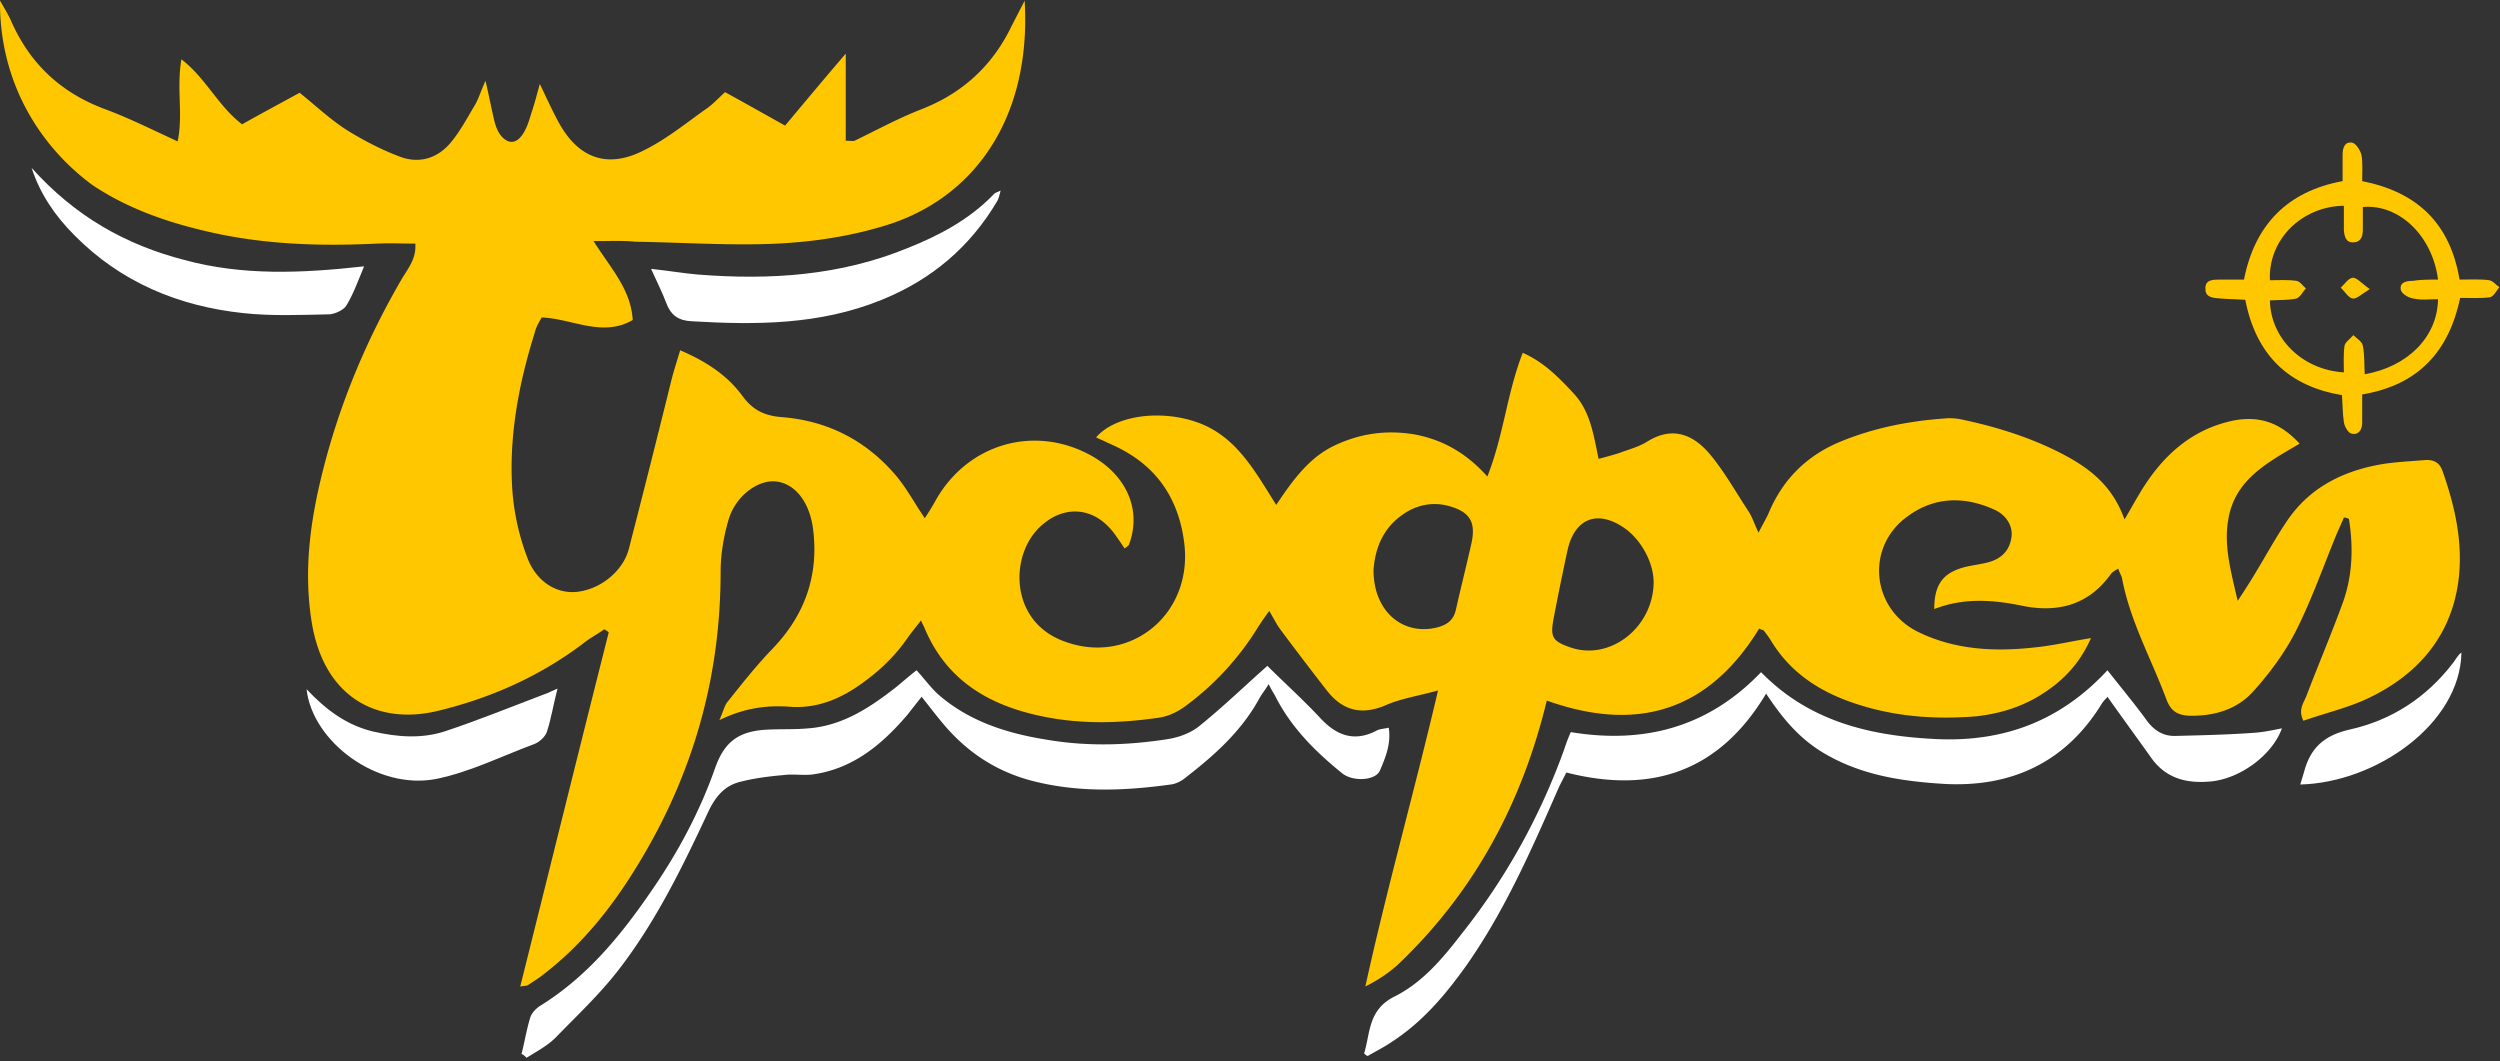 <svg width="179" height="76" fill="none" xmlns="http://www.w3.org/2000/svg"><rect width="100%" height="100%" fill="#333333" stroke="none"/><path d="M42.498 17.262c1.222 1.944 2.67 3.435 2.806 5.65-2.172 1.264-4.3-.091-6.517-.182-.18.317-.407.678-.498 1.085-1.177 3.75-1.9 7.637-1.584 11.568a17.256 17.256 0 0 0 1.041 4.52c.634 1.717 2.037 2.575 3.44 2.485 1.765-.136 3.44-1.491 3.847-3.118a1207.59 1207.59 0 0 0 3.032-12.02c.181-.724.408-1.402.634-2.17 1.9.814 3.394 1.808 4.48 3.299.77 1.04 1.63 1.4 2.852 1.491 3.258.271 5.974 1.672 8.101 4.158.77.904 1.313 1.943 2.082 3.073.272-.407.498-.769.724-1.175 2.308-4.203 7.242-5.604 11.36-3.209 2.444 1.446 3.44 3.886 2.535 6.282-.045.09-.136.135-.317.27a18.948 18.948 0 0 0-.679-.993c-1.448-2.034-3.756-2.215-5.521-.407-1.992 2.078-1.947 6.462 1.629 7.953 4.662 1.943 9.369-1.582 8.87-6.733-.361-3.39-2.036-5.83-5.159-7.23-.18-.09-.407-.181-.588-.272-.181-.09-.408-.18-.589-.27 1.403-1.628 4.798-2.034 7.468-.995 2.625 1.04 3.892 3.39 5.431 5.83 1.177-1.763 2.354-3.39 4.164-4.248 1.81-.859 3.666-1.13 5.658-.814 2.036.362 3.756 1.31 5.295 3.028 1.177-2.982 1.403-5.965 2.534-8.857 1.539.678 2.625 1.808 3.712 2.982 1.131 1.266 1.357 2.893 1.719 4.61a30.63 30.63 0 0 0 1.449-.407c.724-.271 1.448-.452 2.082-.858 1.855-1.13 3.349-.407 4.526 1.039.995 1.22 1.81 2.666 2.67 3.976.271.407.407.86.724 1.537.317-.633.543-.994.724-1.4.996-2.396 2.716-4.113 5.114-5.107 2.399-.994 4.934-1.492 7.513-1.672.408-.045.86 0 1.268.09 2.534.542 4.978 1.31 7.286 2.53 1.856.995 3.44 2.215 4.3 4.61.453-.768.724-1.265.996-1.717 1.584-2.712 3.711-4.745 6.879-5.378 1.765-.316 3.259.136 4.662 1.672-2.308 1.356-4.662 2.576-5.114 5.468-.317 1.853.181 3.615.678 5.784.453-.677.679-1.039.906-1.4.905-1.447 1.719-2.983 2.67-4.384 1.584-2.304 3.892-3.48 6.608-3.976 1.041-.181 2.127-.227 3.213-.317.589-.045 1.041.136 1.267.768.86 2.44 1.449 4.971 1.177 7.592-.452 4.158-2.896 7.005-6.562 8.722-1.449.678-3.033 1.04-4.572 1.581-.407-.813.046-1.31.227-1.807.86-2.26 1.81-4.474 2.625-6.733.679-1.944.724-3.932.407-5.92-.136-.045-.226-.09-.362-.09-.181.451-.407.903-.588 1.355-.906 2.214-1.72 4.519-2.806 6.688-.77 1.537-1.856 3.028-3.033 4.338-1.177 1.356-2.851 1.853-4.662 1.808-.814-.045-1.267-.316-1.584-1.085-1.086-2.937-2.625-5.648-3.213-8.766-.045-.181-.181-.407-.272-.678-.226.135-.407.226-.543.407-1.584 2.214-3.801 2.756-6.291 2.259-2.172-.452-4.254-.587-6.336.226 0-1.582.498-2.44 1.81-2.892.634-.226 1.358-.271 2.037-.452.905-.226 1.539-.814 1.675-1.763.135-.768-.317-1.626-1.268-2.033-2.127-.949-4.254-.904-6.155.497-3.032 2.17-2.625 6.598.724 8.27 2.761 1.355 5.703 1.446 8.69 1.084 1.177-.135 2.308-.407 3.711-.632-.86 1.943-2.127 3.163-3.666 4.112-1.403.858-2.942 1.31-4.571 1.491-2.806.226-5.612.045-8.328-.813-2.625-.814-4.888-2.17-6.381-4.655-.136-.226-.317-.452-.453-.633-.045-.09-.181-.09-.362-.18-3.575 5.83-8.644 7.501-15.207 5.151-1.765 7.321-5.159 13.648-10.59 18.844-.68.633-1.494 1.175-2.4 1.627 1.54-7.004 3.486-13.873 5.206-21.194-1.494.407-2.671.588-3.712 1.04-1.765.768-3.123.406-4.254-1.04a276.87 276.87 0 0 1-3.304-4.338c-.271-.361-.498-.813-.815-1.356a19.64 19.64 0 0 0-.814 1.175 20.013 20.013 0 0 1-5.205 5.65c-.543.406-1.222.722-1.856.813-2.76.406-5.567.497-8.373-.09-3.756-.77-6.834-2.531-8.418-6.282-.045-.136-.136-.271-.271-.588-.408.543-.68.859-.906 1.175-1.04 1.537-2.398 2.757-3.937 3.75-1.358.86-2.806 1.357-4.436 1.266-1.674-.135-3.303.045-5.16.95.273-.588.363-1.04.59-1.311 1.04-1.31 2.081-2.621 3.213-3.796 2.353-2.44 3.349-5.332 2.896-8.677-.271-1.852-1.267-3.118-2.58-3.298-1.267-.181-2.896.949-3.44 2.666-.361 1.22-.587 2.53-.587 3.796 0 7.501-1.947 14.415-5.839 20.832-1.9 3.163-4.164 6.01-7.15 8.225-.273.18-.544.361-.816.542-.09.045-.226.045-.543.09 2.128-8.495 4.21-16.946 6.337-25.351-.09-.09-.181-.136-.317-.226-.498.361-1.041.633-1.539 1.04-3.123 2.35-6.608 3.886-10.32 4.79-4.39 1.084-8.236-.95-9.096-6.372-.589-3.706-.09-7.276.814-10.846 1.222-4.835 3.123-9.354 5.613-13.647.452-.768 1.086-1.491.995-2.576-.95 0-1.855-.045-2.76 0-3.757.18-7.514.09-11.27-.678-3.213-.678-6.336-1.672-9.097-3.524C2.988 10.574-.045 6.055 0 .045c.362.633.588.994.77 1.401 1.357 3.118 3.62 5.242 6.879 6.417 1.674.633 3.304 1.446 5.069 2.26.407-1.898-.09-3.796.271-5.875 1.765 1.356 2.625 3.344 4.345 4.654 1.358-.768 2.716-1.49 4.119-2.26 1.131.905 2.127 1.854 3.304 2.622 1.222.768 2.534 1.446 3.847 1.943 1.403.542 2.715.136 3.666-.994.679-.814 1.176-1.763 1.72-2.666.271-.452.407-.95.77-1.763.27 1.13.406 1.898.587 2.666.09.407.227.859.453 1.175.543.723 1.177.723 1.675-.09.316-.497.452-1.085.633-1.627s.317-1.084.543-1.898c.543 1.13.95 2.034 1.403 2.847 1.403 2.486 3.44 3.209 5.975 1.943 1.584-.768 2.987-1.898 4.435-2.937.498-.316.905-.768 1.448-1.265 1.403.768 2.761 1.536 4.3 2.395 1.403-1.672 2.715-3.254 4.345-5.152v6.236c.362 0 .498.046.633 0 1.585-.768 3.169-1.627 4.798-2.26 2.897-1.129 5.024-3.072 6.381-5.829.317-.632.634-1.22.996-1.943.498 8.405-3.62 14.28-10.228 16.178-2.897.859-5.884 1.22-8.916 1.265-2.897.046-5.794-.135-8.735-.18-.906-.09-1.72-.046-2.988-.046zm75.9 24.538c.045-1.355-.769-2.982-1.946-3.886-1.946-1.446-3.666-.904-4.209 1.446a187.576 187.576 0 0 0-.996 4.88c-.272 1.401-.09 1.672 1.222 2.124 2.806.95 5.838-1.4 5.929-4.564zm-20.05-1.04c-.045 2.983 2.082 4.791 4.571 4.158.679-.18 1.132-.497 1.313-1.22.362-1.627.769-3.208 1.131-4.835.317-1.491-.135-2.214-1.584-2.621-.95-.271-1.901-.18-2.806.271-1.765.95-2.489 2.486-2.625 4.248z" fill="#FFC700"/><path d="M97.67 75.421c.452-1.446.27-3.118 2.172-4.067 1.991-.994 3.439-2.711 4.797-4.474 3.168-3.976 5.612-8.405 7.332-13.15.136-.406.272-.813.498-1.31 5.205.858 9.821-.317 13.623-4.293 3.485 3.57 7.875 4.564 12.537 4.79 4.797.226 8.871-1.265 12.265-4.926.996 1.266 1.901 2.35 2.761 3.525.543.768 1.222 1.22 2.172 1.175 1.856-.045 3.757-.09 5.612-.226.634-.045 1.268-.18 1.947-.316-.679 1.898-2.942 3.57-5.024 3.796-1.765.18-3.304-.181-4.39-1.763-.996-1.4-1.992-2.756-3.078-4.293-.09.136-.271.271-.407.497-2.58 4.203-6.472 6.01-11.315 5.74-2.897-.181-5.748-.588-8.373-2.08-1.856-1.039-3.123-2.53-4.345-4.383-3.304 5.513-8.101 7.23-14.302 5.649-.181.361-.407.768-.588 1.175-1.901 4.338-3.802 8.676-6.517 12.563-1.539 2.169-3.214 4.157-5.477 5.603-.543.362-1.086.633-1.63.95-.09 0-.18-.091-.27-.182zm-60.331.045c.226-.858.362-1.762.633-2.62.091-.317.408-.633.68-.814 3.44-2.124 5.883-5.151 8.1-8.405 1.856-2.712 3.395-5.604 4.481-8.722.68-1.852 1.72-2.576 3.757-2.666.95-.045 1.946 0 2.896-.09 2.4-.181 4.345-1.446 6.201-2.892.453-.362.905-.769 1.539-1.266.543.588.995 1.22 1.539 1.718 2.217 1.943 4.933 2.801 7.784 3.253 2.897.497 5.793.407 8.69-.045.815-.136 1.675-.452 2.308-.994 1.675-1.356 3.214-2.847 4.798-4.248 1.222 1.22 2.58 2.44 3.801 3.75 1.132 1.22 2.4 1.718 3.983.904.227-.135.498-.135.905-.226.181 1.13-.226 2.124-.633 3.073-.317.723-1.946.814-2.716.181-1.946-1.581-3.666-3.299-4.797-5.558a10.79 10.79 0 0 1-.453-.814c-.271.452-.543.769-.724 1.13-1.267 2.26-3.123 3.932-5.16 5.513-.316.271-.724.497-1.131.543-3.259.451-6.517.587-9.776-.226-2.715-.678-4.888-2.124-6.653-4.293-.453-.543-.86-1.085-1.403-1.763-.362.452-.679.859-.996 1.265-1.81 2.124-3.892 3.887-6.789 4.293-.678.09-1.403-.045-2.082.046-1.04.09-2.127.226-3.168.497-1.04.27-1.674.994-2.172 1.988-1.901 4.067-3.847 8.09-6.608 11.614-1.313 1.672-2.897 3.163-4.39 4.7-.589.587-1.358.994-2.082 1.446-.136-.136-.226-.226-.362-.272z" fill="#fff"/><path d="M160.761 21.465c-.679-.045-1.222-.045-1.766-.09-.497-.046-1.086-.046-1.086-.678-.045-.678.543-.678 1.041-.678h1.72c.769-3.931 3.123-6.327 7.06-7.05v-1.898c0-.451.136-.949.679-.858.272.045.589.542.679.904.091.587.045 1.174.045 1.852 3.893.769 6.292 2.983 6.97 7.05.77 0 1.449-.045 2.128.045.271.045.452.317.724.497-.227.271-.408.678-.679.723-.679.09-1.358.045-2.127.045-.815 3.841-2.987 6.237-7.016 6.914v2.034c0 .497-.271.904-.769.768-.226-.045-.498-.497-.543-.813-.091-.633-.091-1.265-.136-1.943-3.847-.633-6.155-2.893-6.924-6.824zm13.804-1.446c-.408-3.163-2.806-5.423-5.386-5.197v1.582c0 .452-.091.904-.634.949-.588.045-.679-.407-.724-.859v-1.762c-3.032.045-5.431 2.44-5.295 5.332.633 0 1.267-.045 1.901.045.271.045.452.362.678.543-.226.226-.407.632-.678.723-.634.135-1.268.09-1.901.135.045 2.712 2.308 4.971 5.295 5.152 0-.633-.045-1.265.045-1.898.045-.271.408-.497.634-.768.226.226.633.452.679.768.136.633.09 1.355.136 2.033 3.077-.542 5.204-2.666 5.25-5.377-.589 0-1.177.09-1.766-.045-.362-.046-.859-.362-.905-.633-.09-.542.408-.633.86-.633.543-.09 1.132-.09 1.811-.09z" fill="#FFC700"/><path d="M71.645 13.647c-.09.362-.135.543-.226.723-1.946 3.3-4.707 5.649-8.282 7.095-4.436 1.808-9.007 1.808-13.623 1.536-.95-.045-1.494-.451-1.81-1.31-.272-.723-.635-1.446-1.087-2.44 1.267.135 2.308.316 3.35.406 5.159.407 10.182.09 15.025-1.898 2.263-.903 4.39-2.033 6.11-3.796.09-.135.227-.18.543-.316zM26.07 19.07c-.453 1.084-.77 1.988-1.268 2.802-.181.316-.77.587-1.177.632-2.082.046-4.209.136-6.245-.09-4.617-.497-8.736-2.214-12.04-5.558-1.448-1.446-2.489-3.028-3.077-4.836 3.123 3.48 6.744 5.514 10.953 6.598 4.164 1.13 8.373.95 12.853.452zm-4.12 30.277c1.449 1.536 2.897 2.576 4.753 3.028 1.765.406 3.53.542 5.25-.045 2.308-.769 4.526-1.673 6.789-2.531.271-.09.588-.226 1.177-.497-.317 1.22-.453 2.169-.77 3.118-.136.361-.543.723-.905.858-2.308.859-4.571 1.989-6.97 2.486-4.254.858-8.916-2.666-9.323-6.417zm142.748 6.823c.136-.406.181-.632.272-.903.452-1.717 1.448-2.621 3.258-3.028 3.033-.678 5.522-2.305 7.423-4.79.181-.226.317-.542.588-.723-.09 5.106-6.11 9.309-11.541 9.445z" fill="#fff"/><path d="M169.677 20.697c-.589.361-.951.723-1.222.678-.317-.046-.543-.497-.86-.769.271-.27.543-.677.86-.723.316 0 .633.407 1.222.814z" fill="#FFC700"/></svg>